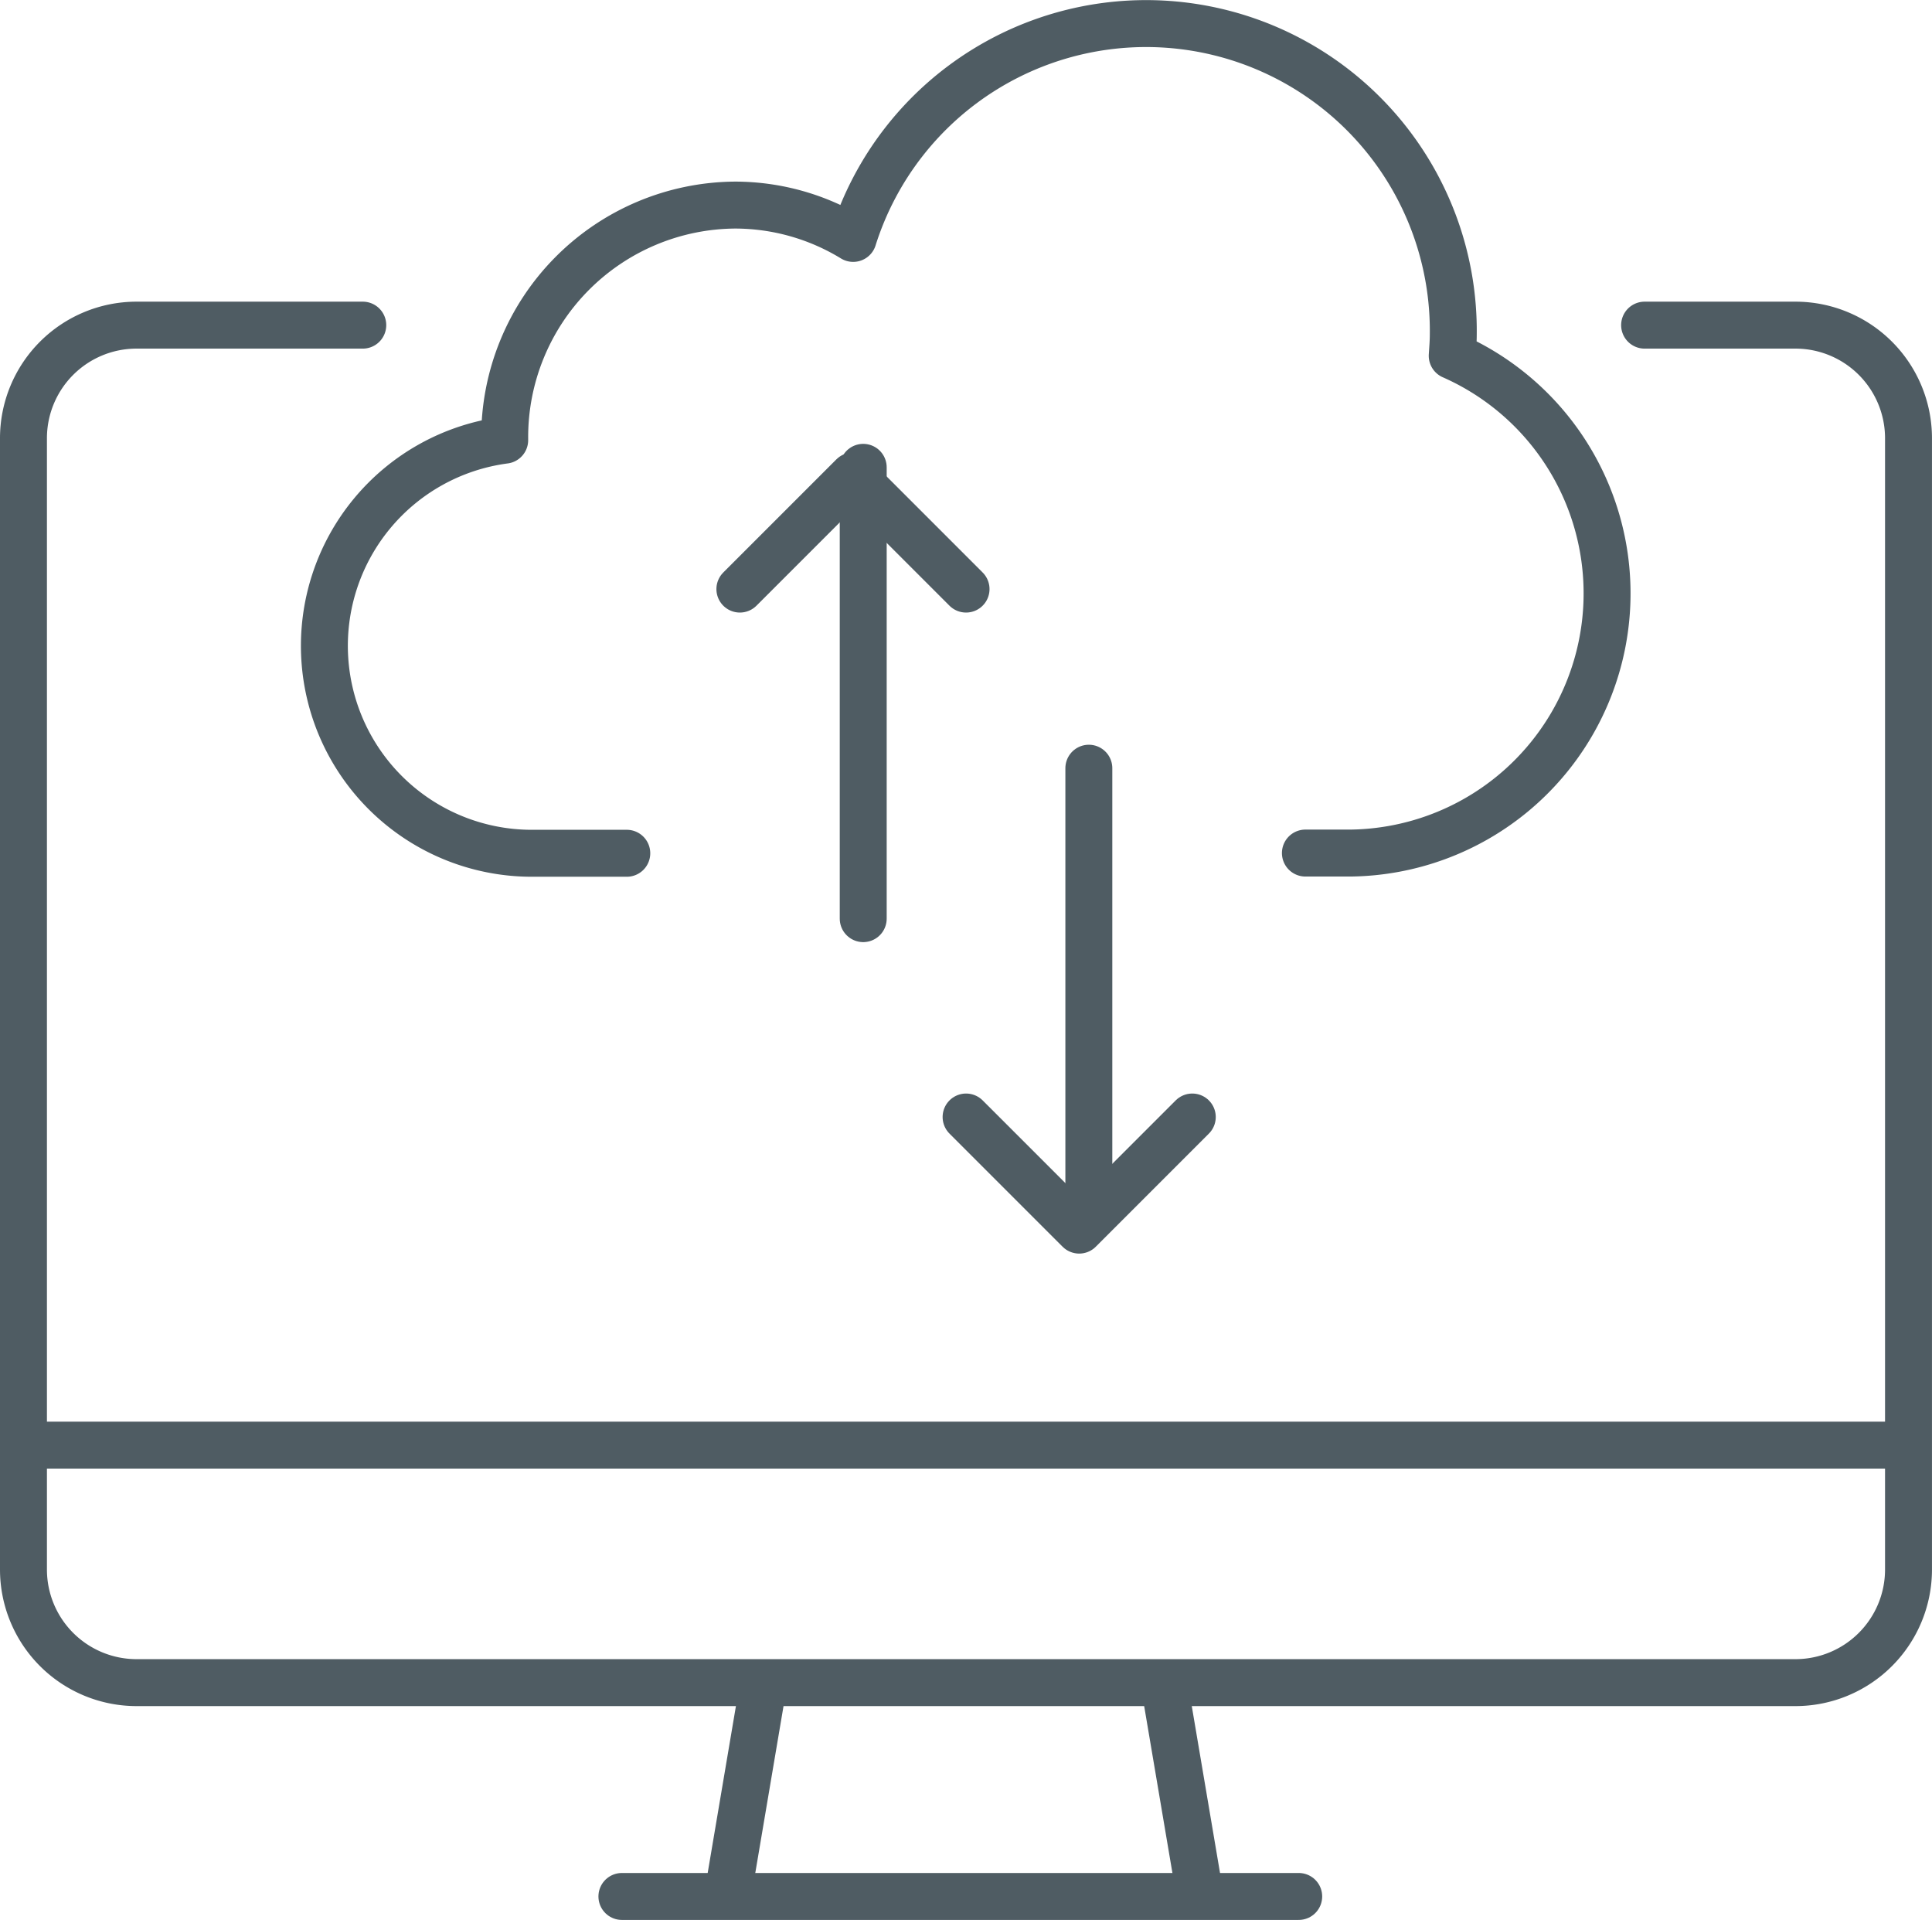 <svg xmlns="http://www.w3.org/2000/svg" width="82.325" height="81.795" viewBox="0 0 82.325 81.795">
  <g id="Group_3761" data-name="Group 3761" transform="translate(-0.5 -0.504)">
    <g id="Group_3763" data-name="Group 3763" transform="translate(1.504 1.504)">
      <path id="Path_2556" data-name="Path 2556" d="M15.458,9H5.819A4.819,4.819,0,0,0,1,13.819V62.014a4.819,4.819,0,0,0,4.819,4.819H76.505a4.819,4.819,0,0,0,4.819-4.819V13.819A4.819,4.819,0,0,0,76.505,9H70.079" transform="translate(-1.004 3.852)" fill="none" stroke="#4f5c63" stroke-linecap="round" stroke-linejoin="round" stroke-width="2"/>
      <line id="Line_533" data-name="Line 533" x2="80.112" transform="translate(0.53 60.568)" fill="none" stroke="#4f5c63" stroke-linejoin="round" stroke-width="2"/>
      <path id="Path_2557" data-name="Path 2557" d="M20,17.819,24.819,13l4.819,4.819" transform="translate(10.523 6.278)" fill="none" stroke="#4f5c63" stroke-linecap="round" stroke-linejoin="round" stroke-width="2"/>
      <path id="Path_2558" data-name="Path 2558" d="M35.639,30l-4.819,4.819L26,30" transform="translate(14.162 16.588)" fill="none" stroke="#4f5c63" stroke-linecap="round" stroke-linejoin="round" stroke-width="2"/>
      <line id="Line_534" data-name="Line 534" y1="19.227" transform="translate(35.779 18.91)" fill="none" stroke="#4f5c63" stroke-linecap="round" stroke-linejoin="round" stroke-width="2"/>
      <line id="Line_535" data-name="Line 535" y1="19.227" transform="translate(45.393 31.728)" fill="none" stroke="#4f5c63" stroke-linecap="round" stroke-linejoin="round" stroke-width="2"/>
      <path id="Path_2559" data-name="Path 2559" d="M50.769,36.343H52.7a11.064,11.064,0,0,0,4.325-21.186c.019-.3.045-.6.045-.9a13.089,13.089,0,0,0-25.571-4.1,9.671,9.671,0,0,0-5.017-1.42,9.886,9.886,0,0,0-9.832,9.939c0,.026,0,.05,0,.076a8.838,8.838,0,0,0,1.089,17.6h4.113" transform="translate(3.852 -1)" fill="none" stroke="#4f5c63" stroke-linecap="round" stroke-linejoin="round" stroke-width="2"/>
      <g id="Group_3765" data-name="Group 3765" transform="translate(-0.5)">
        <line id="Line_531" data-name="Line 531" x1="28.84" transform="translate(25.996 79.795)" fill="none" stroke="#4f5c63" stroke-linecap="round" stroke-linejoin="round" stroke-width="2"/>
        <g id="Group_3764" data-name="Group 3764" transform="translate(0.058)">
          <line id="Line_530" data-name="Line 530" y1="9.203" x2="1.558" transform="translate(30.438 70.592)" fill="none" stroke="#4f5c63" stroke-linejoin="round" stroke-width="2"/>
          <line id="Line_536" data-name="Line 536" x1="1.558" y1="9.203" transform="translate(49.022 70.592)" fill="none" stroke="#4f5c63" stroke-linejoin="round" stroke-width="2"/>
        </g>
      </g>
    </g>
  </g>
</svg>
